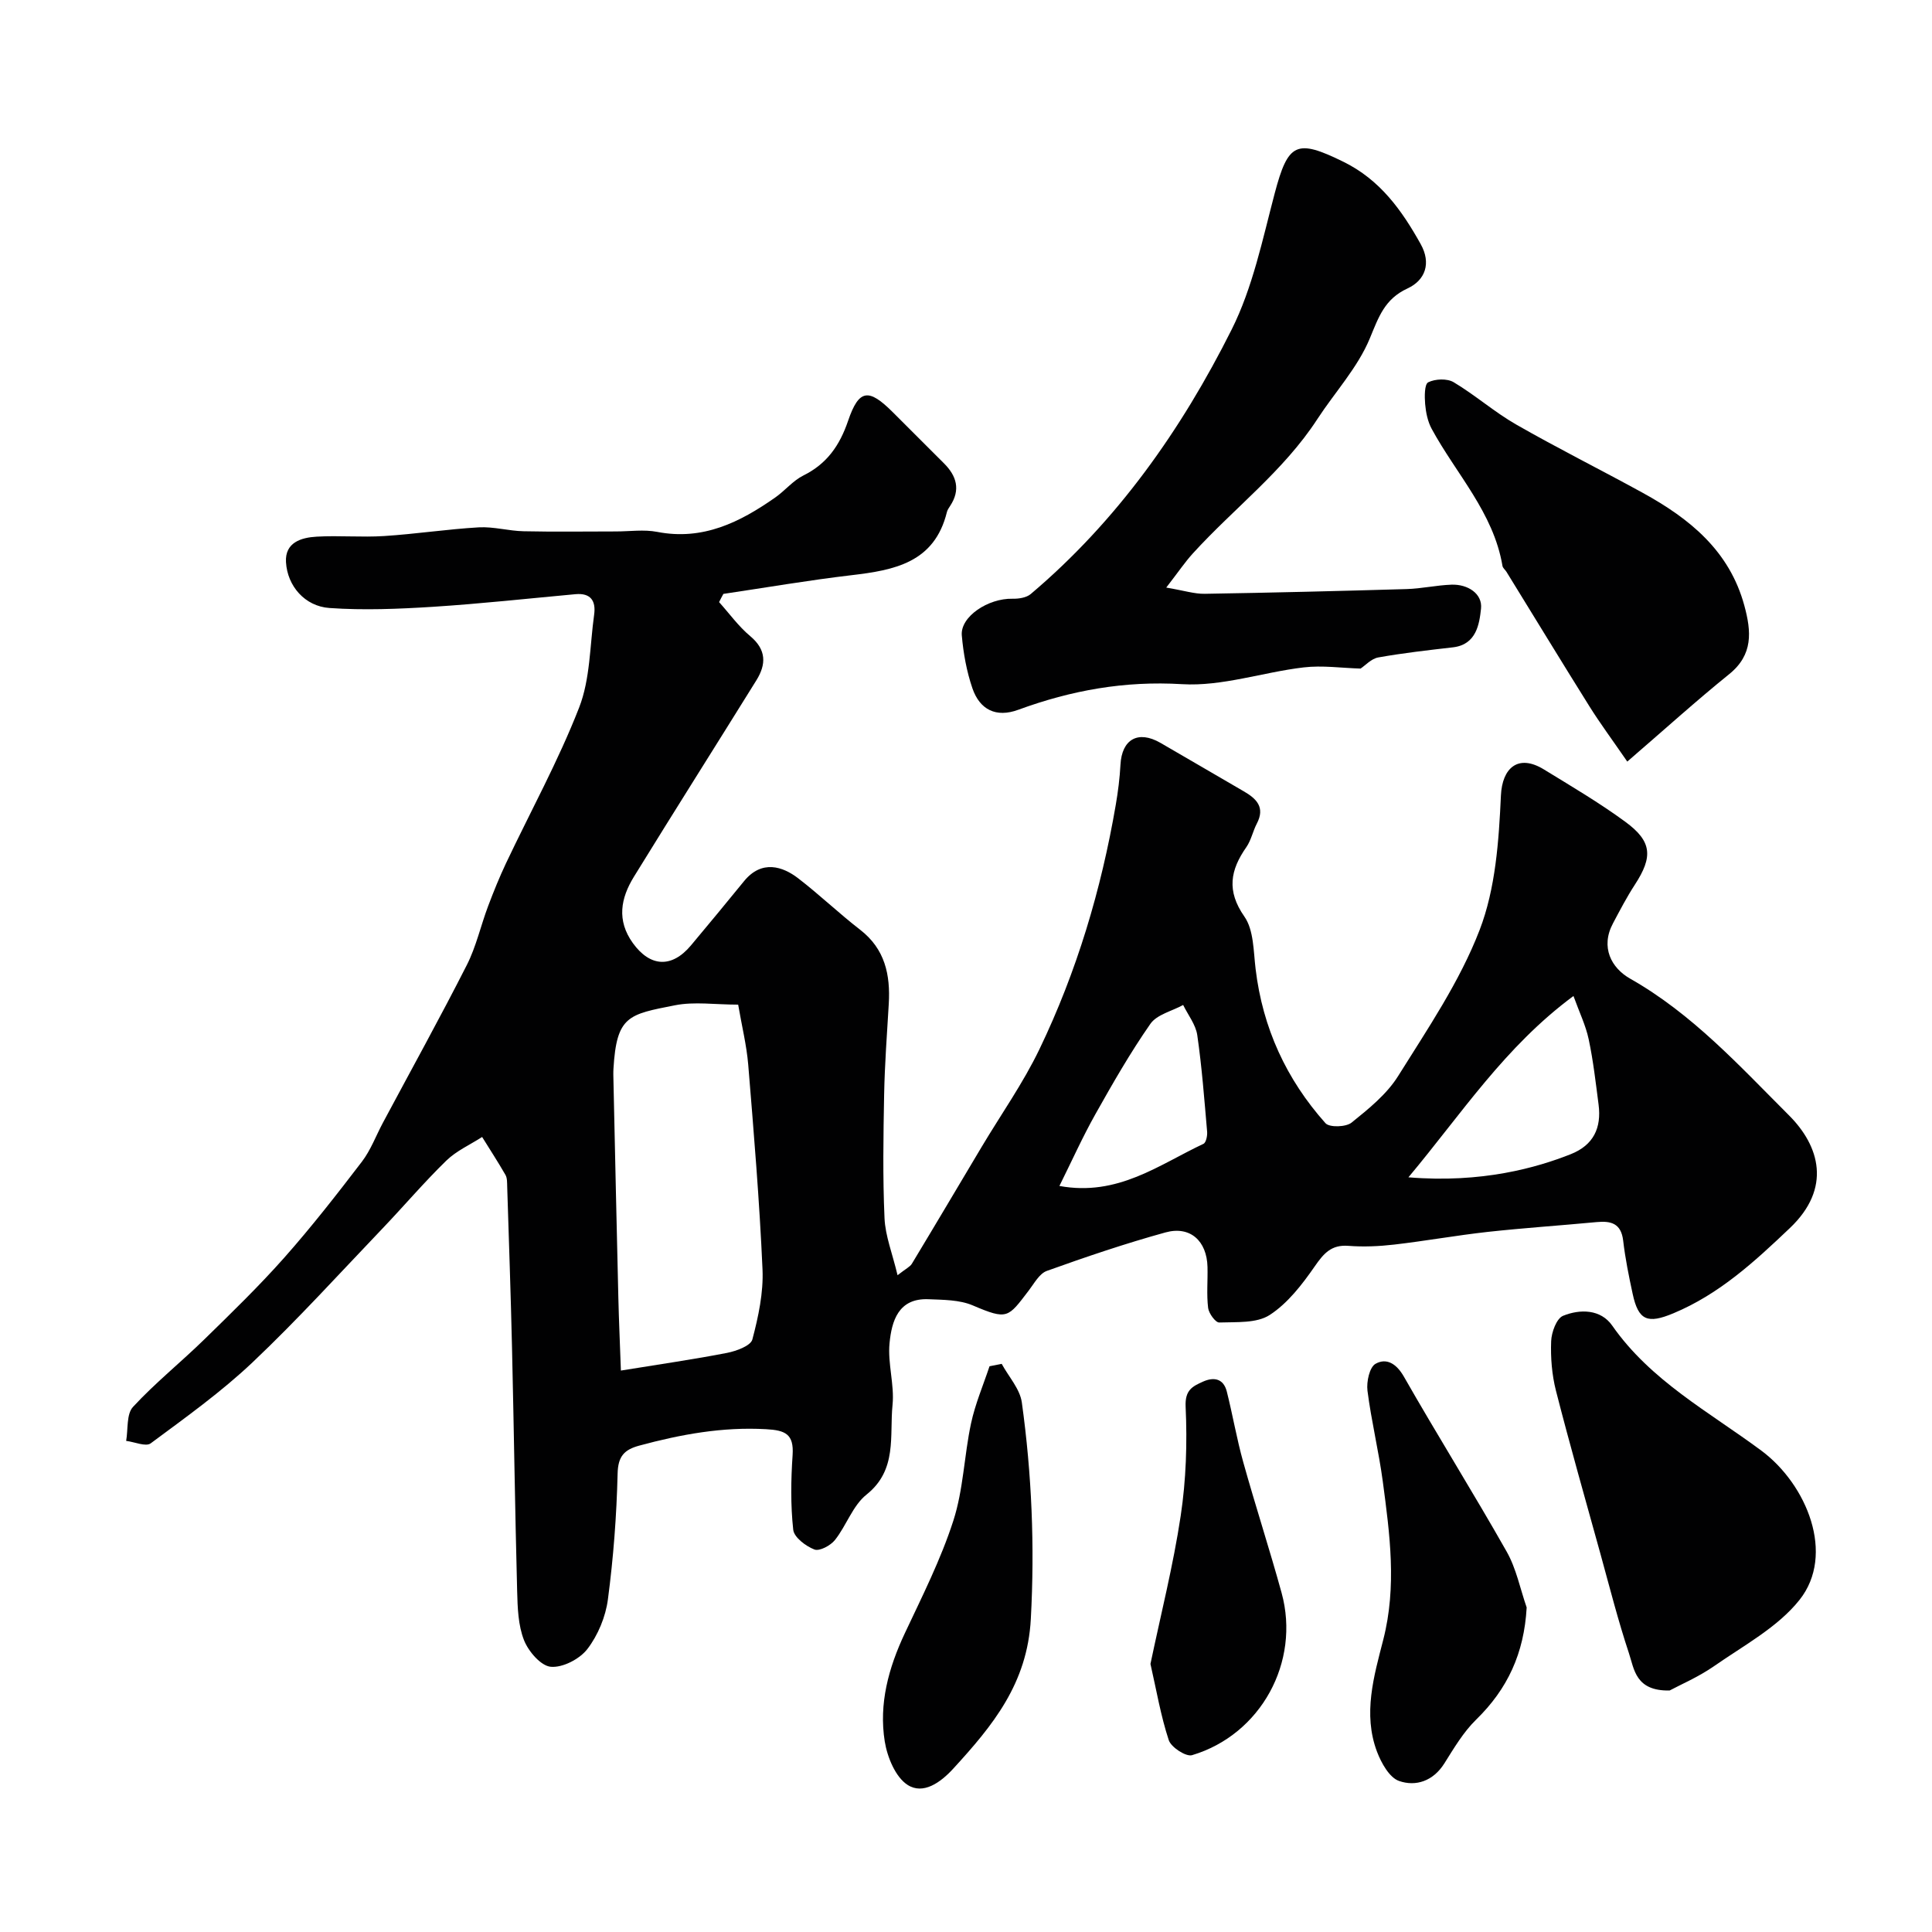 <svg enable-background="new 0 0 400 400" viewBox="0 0 400 400" xmlns="http://www.w3.org/2000/svg"><g fill="#010102"><path d="m148.88 124.66c2.13 2.37 4.02 5.02 6.44 7.04 3.38 2.83 3.34 5.83 1.28 9.15-8.43 13.57-16.98 27.07-25.36 40.68-2.72 4.42-3.61 9.01-.21 13.73 3.57 4.95 8.04 5.23 12.03.47 3.69-4.41 7.36-8.84 10.99-13.3 3.69-4.52 8.05-3 11.15-.63 4.43 3.4 8.48 7.29 12.89 10.7 5.14 3.98 6.27 9.31 5.92 15.33-.37 6.26-.84 12.53-.96 18.8-.16 8.52-.3 17.06.08 25.57.16 3.69 1.63 7.31 2.7 11.82 1.76-1.38 2.58-1.74 2.96-2.37 4.86-8.05 9.65-16.15 14.47-24.23 4.01-6.72 8.57-13.17 11.95-20.2 7.72-16.05 12.79-33.03 15.8-50.6.47-2.74.82-5.52.97-8.29.28-5.27 3.64-7.19 8.26-4.54 5.77 3.32 11.5 6.71 17.26 10.04 2.67 1.54 4.47 3.33 2.71 6.69-.82 1.57-1.17 3.43-2.16 4.86-3.33 4.76-4.14 9.05-.41 14.39 1.95 2.8 1.87 7.15 2.32 10.85 1.46 12.19 6.36 22.84 14.47 31.93.82.91 4.23.81 5.39-.12 3.54-2.85 7.29-5.87 9.65-9.65 6.12-9.79 12.75-19.55 16.86-30.21 3.32-8.61 3.99-18.5 4.42-27.88.26-5.66 3.54-8.68 8.91-5.38 5.69 3.49 11.47 6.89 16.84 10.83 5.56 4.07 5.74 7.25 1.99 13.01-1.67 2.56-3.09 5.29-4.53 8-2.66 4.97-.33 9.27 3.53 11.46 12.9 7.31 22.65 18.07 32.91 28.32 6.34 6.34 8.87 15.07.17 23.33-7.36 7-14.63 13.69-24.13 17.65-5.3 2.21-7.22 1.52-8.41-4.01-.79-3.65-1.54-7.34-1.97-11.04-.42-3.57-2.5-4.12-5.49-3.84-7.51.71-15.05 1.21-22.55 2.03-6.48.72-12.91 1.88-19.39 2.63-3.12.36-6.32.5-9.45.26-3.55-.28-5.12 1.57-6.98 4.25-2.6 3.75-5.59 7.64-9.32 10.06-2.71 1.76-6.9 1.43-10.45 1.56-.76.03-2.16-1.88-2.3-3.01-.34-2.79-.06-5.65-.13-8.48-.13-5.4-3.58-8.57-8.7-7.16-8.3 2.29-16.47 5.06-24.57 7.97-1.53.55-2.61 2.58-3.73 4.05-4.32 5.64-4.36 6.18-11.6 3.09-2.74-1.17-6.09-1.15-9.17-1.28-6.24-.26-7.62 4.53-8.06 9.11-.41 4.2 1.04 8.58.62 12.77-.65 6.4 1.04 13.45-5.39 18.57-2.85 2.27-4.15 6.4-6.53 9.4-.91 1.15-3.2 2.37-4.25 1.97-1.79-.69-4.22-2.52-4.39-4.09-.56-5.11-.48-10.33-.13-15.47.29-4.36-1.52-5.13-5.49-5.35-9.03-.51-17.65 1.07-26.26 3.4-3.1.84-4.4 2.2-4.48 5.8-.21 8.7-.87 17.42-2.01 26.04-.47 3.59-2.05 7.4-4.24 10.26-1.59 2.08-5.11 3.91-7.58 3.69-2.06-.18-4.64-3.19-5.55-5.51-1.22-3.1-1.33-6.74-1.42-10.16-.44-16.76-.67-33.53-1.06-50.29-.26-11.15-.65-22.3-1-33.45-.03-.82.02-1.77-.36-2.43-1.53-2.66-3.21-5.24-4.83-7.85-2.5 1.61-5.34 2.87-7.42 4.9-4.62 4.5-8.8 9.43-13.26 14.1-8.86 9.27-17.49 18.79-26.79 27.6-6.52 6.18-13.91 11.46-21.15 16.83-1.01.75-3.36-.3-5.08-.51.42-2.39.03-5.54 1.42-7.04 4.59-4.97 9.92-9.24 14.77-13.98 5.65-5.52 11.33-11.03 16.56-16.93 5.64-6.37 10.89-13.1 16.06-19.86 1.83-2.4 2.91-5.37 4.36-8.08 5.81-10.87 11.78-21.65 17.36-32.63 1.94-3.82 2.88-8.15 4.41-12.2 1.13-3 2.34-5.99 3.71-8.89 5.08-10.73 10.83-21.18 15.13-32.21 2.31-5.92 2.21-12.79 3.11-19.24.39-2.83-.68-4.53-3.87-4.24-9.82.9-19.62 1.98-29.46 2.61-7.14.45-14.35.75-21.47.25-5.1-.36-8.71-4.55-9-9.49-.24-4.08 3.15-5.1 6.34-5.28 4.65-.27 9.34.17 13.99-.13 6.55-.42 13.05-1.42 19.6-1.8 3.07-.17 6.18.75 9.29.81 6.36.14 12.72.04 19.08.04 2.85 0 5.8-.44 8.55.09 9.46 1.84 17.13-1.99 24.46-7.13 2.01-1.41 3.65-3.47 5.8-4.54 4.89-2.42 7.53-6.22 9.27-11.33 2.24-6.57 4.25-6.77 9.23-1.8 3.54 3.53 7.06 7.07 10.61 10.6 2.63 2.62 3.48 5.49 1.29 8.82-.27.41-.57.84-.68 1.3-2.57 10.45-10.87 12.01-19.76 13.05-8.86 1.04-17.67 2.56-26.51 3.87-.31.54-.6 1.12-.89 1.7zm3.95 83.34c-4.78 0-9.07-.66-13.07.13-9.64 1.9-12.1 2.16-12.75 13.15-.05.83-.02 1.67 0 2.5.33 14.93.65 29.87 1.01 44.8.11 4.74.33 9.48.53 15.18 8.17-1.33 15.11-2.32 21.98-3.66 1.92-.38 4.89-1.46 5.24-2.78 1.24-4.7 2.31-9.68 2.1-14.5-.62-14.15-1.8-28.28-2.96-42.41-.34-4.03-1.33-8.01-2.08-12.41zm138.77 35.75c15.22 1.26 26.63-2.02 33.61-4.79 4.71-1.87 6.38-5.44 5.76-10.25-.59-4.53-1.1-9.08-2.05-13.54-.61-2.88-1.94-5.6-3.15-8.96-14.24 10.54-23.14 24.36-34.17 37.54zm-72.26 1.79c12.11 2.22 20.63-4.41 29.82-8.72.55-.26.84-1.7.76-2.54-.58-6.67-1.08-13.36-2.04-19.98-.32-2.17-1.91-4.16-2.92-6.23-2.31 1.27-5.43 1.97-6.78 3.9-4.17 5.98-7.81 12.34-11.39 18.71-2.66 4.73-4.89 9.71-7.45 14.86z"/><path d="m241.46 121.65c3.68.62 5.84 1.33 7.98 1.29 13.93-.23 27.86-.57 41.78-.98 3.11-.09 6.19-.8 9.3-.91 3.37-.12 6.44 1.87 6.11 4.96-.34 3.13-.93 7.44-5.79 8.01-5.18.6-10.37 1.18-15.5 2.1-1.44.26-2.68 1.67-3.65 2.3-3.94-.11-7.92-.7-11.79-.24-8.43.99-16.88 3.97-25.16 3.47-11.92-.72-22.95 1.28-33.91 5.3-4.62 1.7-7.98-.03-9.5-4.44-1.2-3.5-1.88-7.26-2.2-10.96-.33-3.87 5.44-7.71 10.52-7.59 1.25.03 2.84-.21 3.74-.96 17.92-15.15 31.21-34.02 41.6-54.75 4.37-8.71 6.4-18.67 8.92-28.21 2.78-10.5 4.5-11.32 14.22-6.55 7.6 3.73 12.1 10.04 16.01 17.05 2.2 3.94.98 7.46-2.73 9.18-4.74 2.19-5.96 5.89-7.8 10.33-2.5 6.05-7.24 11.15-10.88 16.74-7 10.76-17.27 18.45-25.77 27.8-1.62 1.78-2.97 3.79-5.5 7.06z"/><path d="m345.68 350c-7.08.14-7.33-4.43-8.43-7.73-2.24-6.74-3.99-13.65-5.88-20.5-3.12-11.27-6.33-22.52-9.23-33.85-.84-3.3-1.12-6.84-.99-10.24.07-1.85 1.11-4.71 2.47-5.26 3.52-1.43 7.79-1.38 10.17 2.03 8 11.46 20.08 17.87 30.88 25.89 9.42 7 15.37 21.5 7.9 30.9-4.51 5.68-11.55 9.43-17.68 13.71-3.28 2.28-7.03 3.87-9.21 5.05z"/><path d="m336.91 157.68c-3.25-4.72-5.68-7.99-7.83-11.43-5.79-9.25-11.46-18.58-17.19-27.87-.26-.42-.75-.78-.82-1.22-1.86-11.04-9.58-19.02-14.66-28.38-.82-1.52-1.2-3.39-1.35-5.13-.13-1.54-.15-4.11.64-4.5 1.44-.72 3.91-.82 5.26-.02 4.47 2.67 8.45 6.19 12.96 8.77 8.61 4.93 17.5 9.36 26.2 14.14 9.7 5.33 17.95 11.99 21.03 23.35 1.45 5.35 1.87 10.16-3.17 14.21-6.86 5.54-13.4 11.47-21.07 18.08z"/><path d="m316.08 332.81c-.53 9.52-3.97 16.89-10.47 23.23-2.64 2.58-4.6 5.92-6.59 9.08-2.3 3.64-5.89 4.82-9.36 3.61-2.01-.7-3.68-3.73-4.57-6.07-2.95-7.82-.63-15.65 1.3-23.18 2.83-11.04 1.35-21.88-.1-32.77-.84-6.29-2.37-12.49-3.17-18.78-.23-1.84.42-4.87 1.67-5.57 2.23-1.26 4.3-.08 5.86 2.64 6.94 12.16 14.38 24.05 21.28 36.23 2 3.51 2.8 7.7 4.15 11.58z"/><path d="m207.39 282.37c1.44 2.66 3.78 5.19 4.17 7.99 2.06 14.86 2.68 29.72 1.86 44.84-.72 13.4-7.92 22.09-16.05 30.97-2.66 2.91-6.23 5.43-9.44 3.39-2.52-1.6-4.22-5.74-4.75-9-1.25-7.8.78-15.23 4.14-22.38 3.6-7.66 7.46-15.29 10.05-23.31 2.09-6.44 2.24-13.48 3.67-20.16.86-4.03 2.52-7.9 3.83-11.84.84-.17 1.68-.34 2.52-.5z"/><path d="m238.19 344.5c2.15-10.28 4.72-20.39 6.26-30.66 1.12-7.43 1.37-15.09 1.02-22.6-.16-3.47 1.43-4.21 3.6-5.19 2.28-1.02 4.25-.62 4.93 2.06 1.22 4.86 2.06 9.82 3.41 14.64 2.52 9.04 5.44 17.98 7.93 27.03 3.93 14.31-4.3 29.37-18.54 33.61-1.25.37-4.33-1.63-4.82-3.11-1.66-5.03-2.55-10.34-3.79-15.78z"/></g></svg>